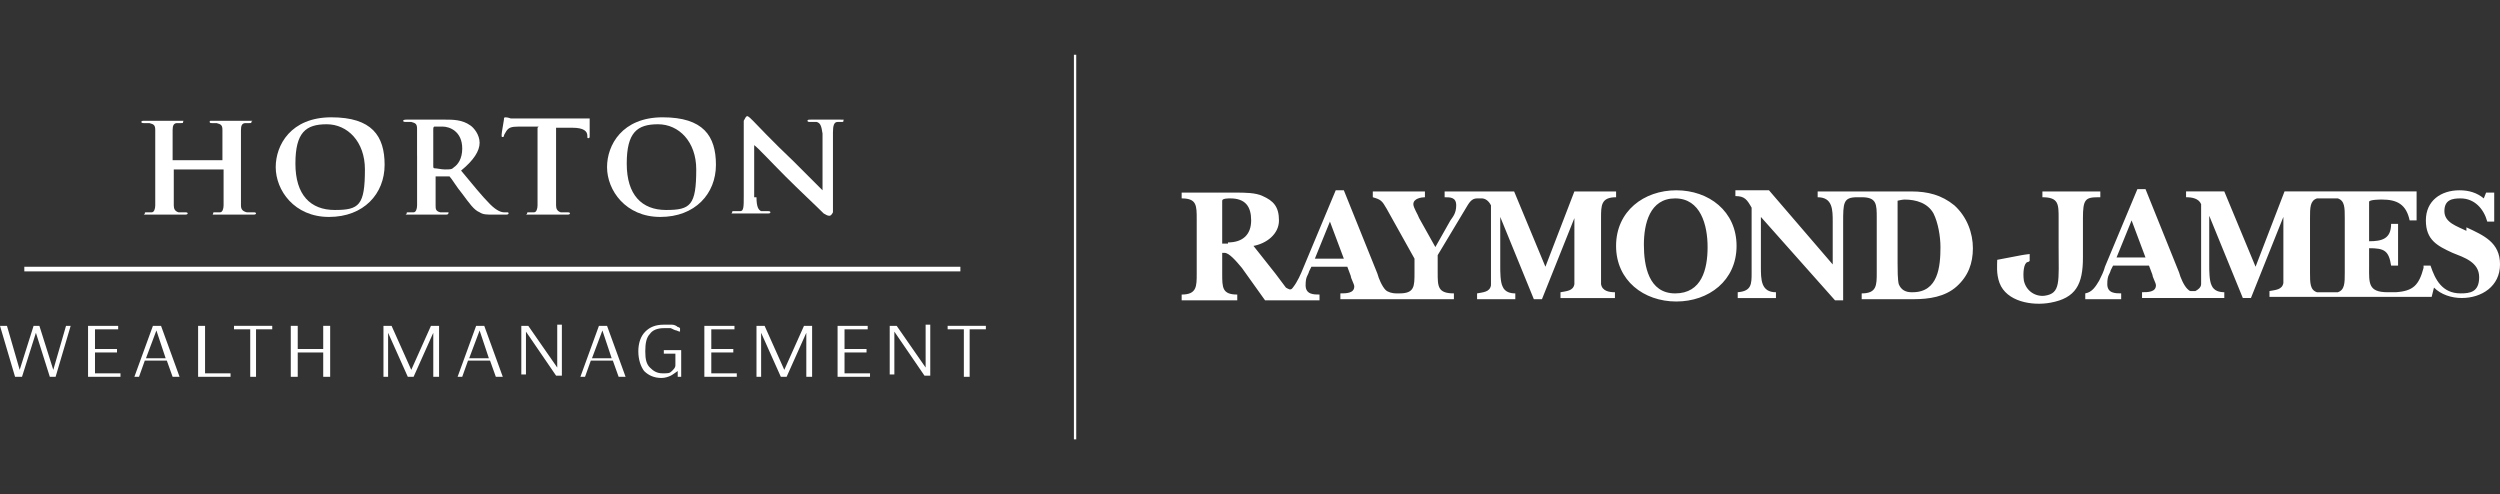 <?xml version="1.0" encoding="UTF-8"?>
<svg id="Layer_1" xmlns="http://www.w3.org/2000/svg" width="425" height="84" version="1.1" viewBox="0 0 425 84">
  <rect x="0" y="0" width="425" height="84" fill="#333333" stroke="none"/>
  <!-- Generator: Adobe Illustrator 29.1.0, SVG Export Plug-In . SVG Version: 2.1.0 Build 142)  -->
  <defs>
    <style>
      .st0 {
        fill: #fff;
      }

      .st1 {
        stroke-miterlimit: 9.549;
        stroke-width: .394px;
      }

      .st1, .st2 {
        fill: none;
        stroke: #fff;
      }

      .st2 {
        stroke-miterlimit: 3.82;
        stroke-width: .788px;
      }
    </style>
  </defs>
  <path class="st0" d="M267.644,32.547l-4.924,12.801-5.317-12.801h-11.816v.985c.985,0,1.969,0,1.969,1.379s-.591,1.969-.985,2.56l-2.56,4.53-2.757-4.924c-.197-.591-.985-1.772-.985-2.363,0-.985,1.379-1.182,1.969-1.182v-.985h-8.862v.985c1.379.394,1.576.591,2.363,1.969l4.727,8.468v2.363c0,2.363,0,3.545-2.56,3.545h-.591c-.591,0-1.379-.197-1.772-.591-.591-.591-1.182-1.969-1.379-2.757l-5.711-14.18h-1.379l-5.514,13.195c-.394.985-.985,2.363-1.772,3.348-.394.591-.788.197-1.182,0-.591-.788-1.182-1.576-1.772-2.363l-3.742-4.727c2.166-.394,4.333-1.969,4.333-4.333s-.985-3.348-2.757-4.136c-1.182-.591-3.151-.591-4.53-.591h-9.256v.985c2.56,0,2.56,1.182,2.56,3.545v9.256c0,2.166,0,3.545-2.56,3.545v.985h9.453v-.985c-2.56,0-2.56-1.182-2.56-3.545v-3.545h.394c.788,0,1.969,1.379,2.954,2.56l3.939,5.514h9.256v-.985c-.985,0-2.363,0-2.363-1.576s.394-1.576.591-2.363l.394-.788h6.105l.591,1.576c0,.394.591,1.379.591,1.772,0,1.182-1.379,1.182-2.363,1.182v.985h19.3v-.985c-2.757,0-2.757-1.182-2.757-3.545v-2.954l4.727-7.878c.591-.985.985-1.772,1.969-1.772h.788c.591,0,1.182.394,1.576,1.182v13.589c-.197,1.182-1.379,1.182-2.363,1.379v.985h6.499v-.985c-.788,0-1.772-.197-2.166-1.182-.394-.788-.394-2.56-.394-3.348v-8.468h0l5.711,13.983h1.379l5.514-13.786h0v11.226c-.197,1.182-1.379,1.182-2.363,1.379v.985h9.256v-.985c-.985,0-2.166-.197-2.363-1.379v-11.226c0-2.166,0-3.545,2.56-3.545v-.985h-7.09ZM208.758,41.409h-.985v-7.287c0-.394.985-.394,1.379-.394,2.56,0,3.545,1.379,3.545,3.742s-1.379,3.742-3.939,3.742v.197ZM223.529,43.969l2.56-6.302,2.363,6.302h-4.924ZM284.974,32.35c-5.514,0-10.241,3.545-10.241,9.453s4.727,9.453,10.241,9.453,10.241-3.545,10.241-9.453-4.727-9.453-10.241-9.453ZM284.777,49.878c-4.53,0-5.317-4.727-5.317-8.272s.985-7.878,5.317-7.878,5.514,4.53,5.514,8.272-.985,7.878-5.514,7.878ZM419.289,39.243c-1.576-.788-3.742-1.379-3.742-3.348s1.379-2.166,2.757-2.166c2.363,0,3.939,1.772,4.53,3.939h1.182v-4.924h-1.379l-.394.985c-1.182-.985-2.56-1.379-4.136-1.379-3.151,0-5.711,1.772-5.711,5.12s1.969,4.333,4.53,5.514c1.969.788,4.53,1.576,4.53,4.136s-1.576,2.757-3.151,2.757c-3.151,0-4.333-2.363-5.12-4.727h-1.182v.394c-.788,2.954-1.772,3.939-4.727,4.136h-1.379c-3.348,0-3.151-1.576-3.151-4.333v-3.151c2.56,0,3.348.394,3.742,2.954h1.182v-7.09h-1.182c0,2.56-1.576,2.954-3.742,2.954v-6.696c0-.394,1.969-.394,2.166-.394,2.56,0,4.136.788,4.727,3.545h1.182v-4.924h-22.451l-4.924,12.801-5.317-12.801h-6.499v.985c.985,0,2.166.197,2.56,1.182v13.589c0,.591-.591.985-.985,1.182h-.788c-.197,0-.394-.197-.591-.394-.591-.591-1.182-1.969-1.379-2.757l-5.711-14.18h-1.379l-5.514,13.195c-.197.788-.591,1.576-.985,2.363-.591.985-1.182,1.969-2.363,2.166v.985h6.105v-.985c-.985,0-2.363,0-2.363-1.576s.394-1.576.591-2.363l.394-.788h6.105l.591,1.576c0,.394.591,1.379.591,1.772,0,1.182-1.379,1.182-2.363,1.182v.985h13.983v-.985c-.788,0-1.772-.197-2.166-1.182-.394-.788-.394-2.56-.394-3.348v-8.468h0l5.711,13.983h1.379l5.514-13.786h0v11.226c-.197,1.182-1.379,1.182-2.363,1.379v.985h27.572l.394-1.576c1.182,1.182,2.954,1.772,4.727,1.772,3.348,0,6.499-1.969,6.499-5.711s-2.757-4.924-5.711-6.302v.591ZM359.812,43.772l2.56-6.302,2.363,6.302h-4.924ZM398.61,46.333c0,1.772,0,2.954-1.182,3.348h-3.545c-1.182-.394-1.182-1.576-1.182-3.348v-9.256c0-1.772,0-2.954,1.182-3.348h3.545c1.182.394,1.182,1.576,1.182,3.348,0,0,0,9.256,0,9.256ZM357.055,33.532v-.985h-9.847v.985c2.757,0,2.757,1.182,2.757,3.545v4.924c0,5.908.394,7.878-2.363,8.272-1.576.197-3.151-.788-3.545-2.56-.197-1.379,0-2.954.591-3.151.197,0,.394-.197.394-.197v-1.182c-.197,0-1.379.197-1.379.197l-4.136.788c0,.788-.197,2.363.394,3.939,1.182,3.151,5.514,3.939,8.665,3.348,4.333-.788,5.514-3.151,5.514-7.681v-6.696c0-3.151.394-3.545,2.56-3.545h.394ZM324.56,32.547h-15.558v.985c2.56,0,2.56,2.166,2.56,4.136v7.287l-10.832-12.604h-5.711v.985c1.576,0,1.969.591,2.757,1.969v11.029c0,1.969,0,3.151-2.363,3.348v.985h6.499v-.985c-2.56,0-2.56-2.166-2.56-4.333v-8.468l12.604,14.18h1.379v-13.195c0-3.348,0-4.333,2.363-4.333h.788c2.56,0,2.56,1.182,2.56,3.545v9.256c0,2.166,0,3.545-2.56,3.545v.985h8.862c2.56,0,5.317-.394,7.287-2.166s2.757-3.939,2.757-6.499-.985-5.317-3.151-7.287c-2.166-1.772-4.53-2.363-7.287-2.363h-.394ZM324.954,49.681c-.985,0-1.772-.394-2.166-1.379-.197-.788-.197-2.56-.197-3.545v-10.635s.788-.197,1.182-.197c1.969,0,3.939.591,4.924,2.363.788,1.576,1.182,3.939,1.182,5.711,0,3.348-.394,7.681-4.727,7.681h-.197Z"/>
  <line class="st1" x1="182.762" y1="9.308" x2="182.762" y2="74.692"/>
  <g>
    <path class="st0" d="M37.813,27.229h0v-5.12c0-.788-.197-.985-.985-1.182h-.788c-.197,0-.394,0-.394-.197s0-.197.394-.197h6.302c.985,0,.394,0,.394.197s0,.197-.394.197h-.591c-.591,0-.788.394-.788,1.182v12.801c0,.591.197.985.985,1.182h1.182q.394,0,.394.197s0,.197-.394.197h-6.499c-.788,0-.394,0-.394-.197s0-.197.394-.197h.788c.394,0,.591-.591.591-1.182v-6.105h-8.468v6.105c0,.591.197.985.788,1.182h1.182q.394,0,.394.197s0,.197-.394.197h-6.499c-.985,0-.394,0-.394-.197s0-.197.394-.197h.788c.394,0,.591-.591.591-1.182v-12.801c0-.788-.197-.985-.985-1.182h-.985q-.394,0-.394-.197t.394-.197h6.302c.788,0,.394,0,.394.197s0,.197-.394.197h-.591c-.591,0-.788.394-.788,1.182v5.12h0s8.468,0,8.468,0Z"/>
    <path class="st0" d="M46.872,28.411c0-3.742,2.56-8.468,9.453-8.468s9.059,3.151,9.059,8.075-3.545,8.862-9.453,8.862-9.059-4.53-9.059-8.468ZM62.037,28.805c0-4.727-2.954-7.681-6.499-7.681s-5.317,1.379-5.317,6.696,2.56,7.878,6.696,7.878,5.12-.788,5.12-6.893Z"/>
    <path class="st0" d="M70.899,26.442v-4.53c0-.788-.197-.985-.985-1.182h-.985q-.394,0-.394-.197t.591-.197h6.499c1.379,0,2.954,0,4.333.985.591.394,1.576,1.576,1.576,2.954s-.985,2.954-3.151,4.727c1.969,2.363,3.545,4.333,4.924,5.711,1.182,1.182,1.969,1.379,2.363,1.379h.591q.197,0,.197.197s0,.197-.394.197h-2.166c-1.182,0-1.772,0-2.363-.394-.985-.394-1.772-1.576-2.954-3.151-.985-1.182-1.772-2.56-2.166-2.954h-2.363v4.924c0,.591,0,.985.788,1.182h1.182c.394,0,.197,0,.197.197,0,0,0,.197-.394.197h-6.302c-.985,0-.394,0-.394-.197s0-.197.394-.197h.788c.394,0,.591-.591.591-1.182v-8.468ZM73.656,28.214c0,.197,0,.394.197.394.394,0,1.182.197,1.772.197.985,0,1.182,0,1.576-.394.591-.394,1.379-1.379,1.379-3.151,0-2.954-2.166-3.742-3.348-3.742h-1.379s-.197,0-.197.394v6.499-.197Z"/>
    <path class="st0" d="M91.578,21.518h-3.348c-1.379,0-1.772.197-2.166.788-.197.394-.394.591-.394.788,0,0,0,.197-.197.197s-.197,0-.197-.394.394-2.363.394-2.56,0-.394.197-.394.394,0,.985.197h13.392v2.954c0,.197,0,.394-.197.394s-.197,0-.197-.394h0c0-.788-.591-1.379-2.56-1.379h-2.757v13.195c0,.591.197.985.788,1.182h1.182q.394,0,.394.197s0,.197-.394.197h-6.499c-.985,0-.394,0-.394-.197s0-.197.394-.197h.788c.394,0,.591-.591.591-1.182v-13.195l.197-.197Z"/>
    <path class="st0" d="M103.197,28.411c0-3.742,2.56-8.468,9.453-8.468s9.059,3.151,9.059,8.075-3.545,8.862-9.453,8.862-9.059-4.53-9.059-8.468ZM118.362,28.805c0-4.727-2.954-7.681-6.499-7.681s-5.317,1.379-5.317,6.696,2.56,7.878,6.696,7.878,5.12-.788,5.12-6.893Z"/>
    <path class="st0" d="M128.603,33.532c0,1.772.394,2.166.788,2.363h1.182q.394,0,.394.197c0,.197-.197.197-.591.197h-5.317c-1.182,0-.591,0-.591-.197s0-.197.394-.197h.985c.591,0,.591-.788.591-2.56v-12.801c.197-.394.394-.788.591-.788s.591.394.985.788c.197.197,3.545,3.742,6.893,6.893,1.576,1.576,4.53,4.53,4.924,4.924h0v-9.65c-.197-1.379-.394-1.772-.985-1.969h-1.182q-.394,0-.394-.197c0-.197.197-.197.591-.197h4.924c.985,0,.591,0,.591.197s0,.197-.394.197h-.591c-.591,0-.788.591-.788,1.772v13.589c-.197.394-.394.591-.591.591-.394,0-.591-.197-.985-.394-1.379-1.379-4.136-3.939-6.499-6.302-2.363-2.363-4.727-4.924-5.317-5.317h0v8.862h.394Z"/>
  </g>
  <line class="st2" x1="4.136" y1="45.742" x2="163.265" y2="45.742"/>
  <g>
    <path class="st0" d="M2.56,64.057l-2.56-8.665h1.182l2.166,7.484,2.363-7.484h.985l2.363,7.484,2.166-7.484h.788l-2.56,8.665h-.985l-2.363-7.484-2.363,7.484h-1.182Z"/>
    <path class="st0" d="M14.968,64.057v-8.665h5.12v.591h-3.939v3.348h3.742v.591h-3.742v3.545h4.333v.591s-5.514,0-5.514,0Z"/>
    <path class="st0" d="M22.845,64.057l3.151-8.665h1.379l3.151,8.665h-1.182l-.985-2.757h-3.742l-.985,2.757h-.788ZM24.815,60.906h3.348l-1.576-4.727s-1.772,4.727-1.772,4.727Z"/>
    <path class="st0" d="M33.677,64.057v-8.665h1.182v8.075h4.333v.591h-5.514Z"/>
    <path class="st0" d="M42.539,64.057v-8.075h-2.757v-.591h6.499v.591h-2.757v8.075h-1.182.197Z"/>
    <path class="st0" d="M49.432,64.057v-8.665h1.182v3.939h4.333v-3.939h1.182v8.665h-1.182v-4.136h-4.333v4.136h-1.182Z"/>
    <path class="st0" d="M65.188,64.057v-8.665h1.379l3.348,7.484h0l3.348-7.484h1.379v8.665h-.985v-7.484h0l-3.348,7.484h-.985l-3.348-7.484v7.484h-.788Z"/>
    <path class="st0" d="M77.792,64.057l3.151-8.665h1.379l3.151,8.665h-1.182l-.985-2.757h-3.742l-.985,2.757s-.788,0-.788,0ZM79.761,60.906h3.348l-1.576-4.727-1.772,4.727Z"/>
    <path class="st0" d="M88.624,64.057v-8.665h1.182l4.924,7.09v-7.287h.788v8.665h-.985l-5.12-7.484h0v7.287h-.788v.394Z"/>
    <path class="st0" d="M98.668,64.057l3.151-8.665h1.379l3.151,8.665h-1.182l-.985-2.757h-3.742l-.985,2.757s-.788,0-.788,0ZM100.637,60.906h3.348l-1.576-4.727-1.772,4.727Z"/>
    <path class="st0" d="M109.5,63.073c-.591-.788-.985-1.969-.985-3.348s.394-2.56,1.182-3.348c.788-.788,1.772-1.182,3.151-1.182h1.379c.394,0,.788.197.985.394.197,0,.394.197.394.197v.591s-.197,0-.591-.197c-.197,0-.591-.197-.985-.394h-1.182c-1.182,0-1.969.394-2.363.985-.591.591-.788,1.576-.788,2.954s.197,2.166.788,2.757,1.182.985,2.166.985,1.182,0,1.576-.394.591-.591.591-.985v-1.969h-1.969v-.591h2.954v4.53h-.591v-.985c-.591.394-.788.591-1.182.788-.394.197-.985.394-1.576.394-1.182,0-2.166-.394-2.954-1.182Z"/>
    <path class="st0" d="M119.74,64.057v-8.665h5.12v.591h-3.939v3.348h3.742v.591h-3.742v3.545h4.333v.591s-5.514,0-5.514,0Z"/>
    <path class="st0" d="M128.603,64.057v-8.665h1.379l3.348,7.484h0l3.348-7.484h1.379v8.665h-.985v-7.484h0l-3.348,7.484h-.985l-3.348-7.484v7.484s-.788,0-.788,0Z"/>
    <path class="st0" d="M142.389,64.057v-8.665h5.12v.591h-3.939v3.348h3.742v.591h-3.742v3.545h4.333v.591s-5.514,0-5.514,0Z"/>
    <path class="st0" d="M151.251,64.057v-8.665h1.182l4.924,7.09v-7.287h.788v8.665h-.985l-5.12-7.484h0v7.287h-.788v.394Z"/>
    <path class="st0" d="M163.855,64.057v-8.075h-2.757v-.591h6.499v.591h-2.757v8.075h-1.182.197Z"/>
  </g>
</svg>